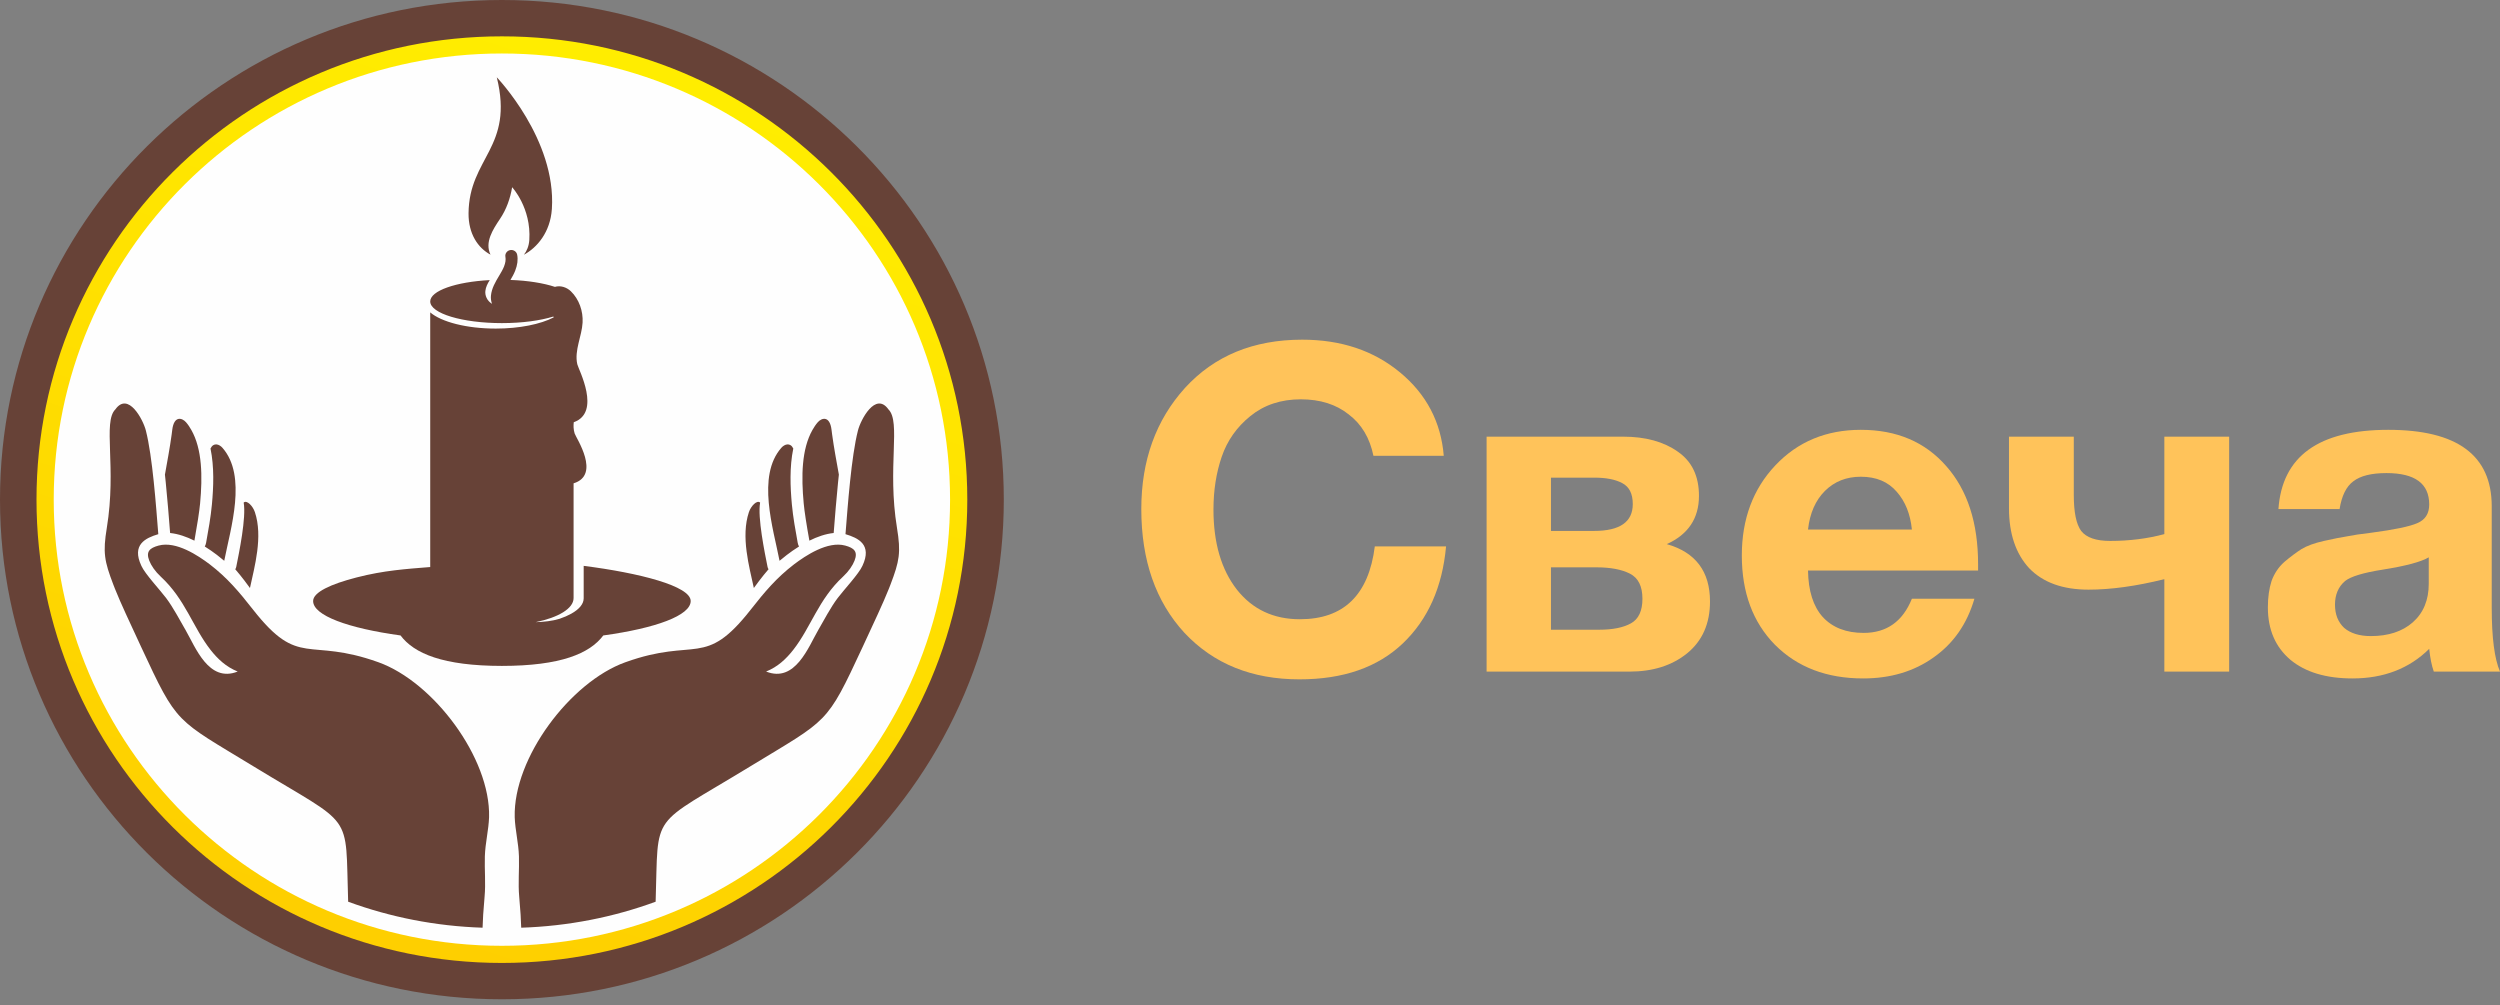 <?xml version="1.0" encoding="UTF-8"?>
<svg xmlns="http://www.w3.org/2000/svg" width="184" height="74" viewBox="0 0 184 74" fill="none">
  <rect x="0" y="0" width="184" height="74" fill="#808080" stroke="none"/>
  <g clip-path="url(#clip0_371_326)">
    <path fill-rule="evenodd" clip-rule="evenodd" d="M36.94 0.832C56.88 0.832 73.044 16.923 73.044 36.773C73.044 56.624 56.88 72.716 36.94 72.716C17 72.716 0.835 56.624 0.835 36.773C0.835 16.923 17 0.832 36.94 0.832Z" fill="url(#paint0_linear_371_326)"></path>
    <path fill-rule="evenodd" clip-rule="evenodd" d="M36.94 3.937C55.157 3.937 69.925 18.638 69.925 36.773C69.925 54.909 55.157 69.611 36.94 69.611C18.723 69.611 3.954 54.909 3.954 36.773C3.954 18.638 18.723 3.937 36.94 3.937Z" fill="url(#paint1_linear_371_326)"></path>
    <path fill-rule="evenodd" clip-rule="evenodd" d="M61.741 34.932C61.561 33.929 61.375 32.937 61.246 31.988C61.231 31.87 61.215 31.753 61.201 31.636C61.073 30.582 60.481 30.743 60.188 31.078C60.038 31.248 59.914 31.44 59.8 31.639C58.994 33.056 58.966 35.056 59.153 37.057C59.205 37.624 59.365 38.664 59.571 39.792C60.146 39.506 60.757 39.291 61.359 39.229C61.458 37.985 61.554 36.74 61.681 35.498C61.7 35.311 61.72 35.123 61.741 34.932ZM12.139 34.932C12.318 33.929 12.504 32.937 12.633 31.988C12.649 31.87 12.664 31.753 12.678 31.636C12.807 30.582 13.399 30.743 13.691 31.078C13.841 31.248 13.966 31.44 14.079 31.639C14.885 33.056 14.914 35.056 14.727 37.057C14.674 37.624 14.514 38.664 14.309 39.792C13.733 39.506 13.123 39.291 12.52 39.229C12.421 37.985 12.325 36.74 12.198 35.498C12.179 35.311 12.159 35.123 12.139 34.932ZM17.935 36.991C18.163 36.774 18.611 37.244 18.759 37.691C19.365 39.501 18.732 41.709 18.397 43.277C18.266 43.095 18.131 42.912 17.99 42.729C17.785 42.461 17.558 42.178 17.314 41.895C17.349 41.848 17.374 41.789 17.388 41.718C17.599 40.668 18.131 38.09 17.935 36.991ZM11.651 39.315C10.716 39.594 9.668 40.082 10.406 41.647C10.668 42.234 11.766 43.408 12.224 44.012C12.756 44.722 13.205 45.592 13.655 46.367C14.382 47.621 15.357 50.281 17.494 49.425C16.64 49.084 16.017 48.495 15.498 47.833C14.193 46.169 13.647 44.12 11.831 42.439C11.419 42.057 11.126 41.626 10.983 41.258C10.725 40.594 11.02 40.331 11.672 40.154C12.961 39.801 14.593 40.897 15.435 41.533C16.73 42.528 17.581 43.539 18.63 44.876C22.038 49.215 22.627 46.866 27.854 48.742C31.9 50.193 36.111 55.787 35.996 60.142C35.963 61.104 35.718 62.017 35.685 63.028C35.656 64.007 35.755 65.024 35.665 66C35.573 67.014 35.531 67.747 35.518 68.279C32.05 68.167 28.723 67.502 25.624 66.366C25.399 59.61 26.152 60.981 18.663 56.407C12.88 52.884 13.076 53.39 10.389 47.616C9.525 45.752 8.901 44.434 8.465 43.344C8.422 43.236 8.38 43.131 8.341 43.027C7.679 41.291 7.563 40.675 7.861 38.853C8.592 34.396 7.555 31.058 8.489 30.133C9.439 28.796 10.537 30.899 10.734 31.682C11.225 33.591 11.487 37.26 11.651 39.315ZM15.493 33.011C15.721 32.538 16.142 32.694 16.374 32.96C18.201 35.044 16.968 38.89 16.504 41.275C16.332 41.129 16.153 40.984 15.967 40.842C15.695 40.636 15.394 40.422 15.072 40.222C15.118 40.139 15.151 40.047 15.169 39.948C15.336 39.031 15.51 38.064 15.596 37.137C15.717 35.843 15.774 34.364 15.493 33.011ZM55.944 36.991C55.717 36.774 55.269 37.244 55.12 37.691C54.514 39.501 55.147 41.709 55.483 43.277C55.613 43.095 55.748 42.912 55.889 42.729C56.094 42.461 56.322 42.178 56.565 41.895C56.53 41.848 56.505 41.789 56.491 41.718C56.281 40.668 55.749 38.09 55.944 36.991ZM62.228 39.315C63.164 39.594 64.211 40.082 63.474 41.647C63.211 42.234 62.114 43.408 61.655 44.012C61.123 44.722 60.674 45.592 60.225 46.367C59.497 47.621 58.523 50.281 56.385 49.425C57.24 49.084 57.862 48.495 58.381 47.833C59.686 46.169 60.232 44.12 62.048 42.439C62.461 42.057 62.753 41.626 62.896 41.258C63.154 40.594 62.859 40.331 62.208 40.154C60.919 39.801 59.287 40.897 58.444 41.533C57.15 42.528 56.298 43.539 55.249 44.876C51.842 49.215 51.252 46.866 46.026 48.742C41.979 50.193 37.769 55.787 37.883 60.142C37.916 61.104 38.162 62.017 38.195 63.028C38.224 64.007 38.125 65.024 38.214 66C38.306 67.014 38.348 67.747 38.361 68.279C41.829 68.167 45.156 67.502 48.255 66.366C48.48 59.61 47.728 60.981 55.217 56.407C61 52.884 60.803 53.39 63.49 47.616C64.354 45.752 64.978 44.434 65.415 43.344C65.458 43.236 65.499 43.131 65.539 43.027C66.201 41.291 66.316 40.675 66.018 38.853C65.288 34.396 66.325 31.058 65.391 30.133C64.44 28.796 63.342 30.899 63.146 31.682C62.654 33.591 62.392 37.26 62.228 39.315ZM58.386 33.011C58.158 32.538 57.737 32.694 57.505 32.96C55.678 35.044 56.912 38.89 57.375 41.275C57.548 41.129 57.726 40.984 57.913 40.842C58.184 40.636 58.485 40.422 58.807 40.222C58.761 40.139 58.729 40.047 58.711 39.948C58.544 39.031 58.369 38.064 58.283 37.137C58.162 35.843 58.105 34.364 58.386 33.011Z" fill="#674237"></path>
    <path fill-rule="evenodd" clip-rule="evenodd" d="M40.729 23.296C39.77 23.595 38.427 23.781 36.94 23.781C34.026 23.781 31.664 23.068 31.664 22.187C31.664 21.398 33.558 20.744 36.046 20.615C35.887 20.861 35.755 21.128 35.723 21.414C35.686 21.75 35.845 22.14 36.212 22.362C36.141 22.167 36.115 21.958 36.133 21.765C36.182 21.219 36.472 20.735 36.728 20.308C36.872 20.067 37.008 19.84 37.095 19.62C37.203 19.344 37.237 19.11 37.198 18.903C37.155 18.671 37.313 18.448 37.553 18.405C37.792 18.363 38.021 18.517 38.065 18.749C38.134 19.114 38.085 19.499 37.918 19.925C37.825 20.161 37.699 20.386 37.569 20.604C38.862 20.65 40.01 20.838 40.842 21.114C41.241 20.991 41.706 21.139 42.012 21.434C42.624 22.026 42.924 22.899 42.879 23.739C42.825 24.751 42.258 25.792 42.489 26.81C42.575 27.186 44.275 30.35 42.228 31.076C42.215 31.206 42.209 31.335 42.216 31.463H42.216V31.465C42.224 31.612 42.248 31.758 42.294 31.904C42.396 32.227 44.245 34.954 42.216 35.573V44.021H42.215C42.215 44.787 41.084 45.453 39.422 45.791C40.027 45.774 40.654 45.706 41.181 45.544C41.511 45.432 41.797 45.307 42.037 45.173C42.642 44.837 42.957 44.444 42.958 44.045H42.959V41.647C47.054 42.169 50.835 43.132 50.835 44.235C50.835 45.3 48.269 46.236 44.402 46.769C43.402 48.102 41.265 49.009 36.94 49.011C32.615 49.009 30.478 48.102 29.479 46.769C25.611 46.236 23.046 45.3 23.046 44.235C23.046 43.588 24.348 42.988 26.252 42.498C28.265 41.98 29.891 41.877 31.664 41.734V22.992C32.485 23.695 34.336 24.184 36.488 24.184C38.24 24.184 39.792 23.859 40.752 23.36L40.729 23.296ZM36.563 5.689C37.845 10.878 34.517 11.591 34.485 15.704C34.473 17.203 35.171 18.245 36.101 18.743C35.661 17.833 36.273 16.897 36.798 16.114C37.283 15.393 37.553 14.6 37.694 13.78C37.694 13.78 39.111 15.306 38.957 17.665C38.928 18.115 38.771 18.476 38.56 18.749C39.519 18.231 40.507 17.102 40.619 15.369C40.953 10.256 36.563 5.689 36.563 5.689Z" fill="#674237"></path>
    <path fill-rule="evenodd" clip-rule="evenodd" d="M36.94 0C57.341 0 73.88 16.464 73.88 36.773C73.88 57.083 57.341 73.547 36.94 73.547C16.538 73.547 0 57.083 0 36.773C0 16.464 16.538 0 36.94 0ZM36.94 2.675C55.858 2.675 71.193 17.941 71.193 36.773C71.193 55.606 55.858 70.873 36.94 70.873C18.022 70.873 2.686 55.606 2.686 36.773C2.686 17.941 18.022 2.675 36.94 2.675Z" fill="#674237"></path>
  </g>
  <path d="M106.43 40.215C106.159 43.208 105.099 45.588 103.25 47.352C101.4 49.117 98.863 50 95.638 50C92.142 50 89.323 48.861 87.18 46.582C85.06 44.281 84 41.242 84 37.467C84 33.892 85.071 30.921 87.214 28.552C89.379 26.184 92.255 25 95.841 25C98.705 25 101.107 25.804 103.047 27.413C104.987 29.021 106.058 31.066 106.261 33.546H101.085C100.814 32.227 100.205 31.211 99.258 30.496C98.333 29.759 97.16 29.39 95.739 29.39C94.273 29.39 93.033 29.803 92.018 30.63C91.026 31.434 90.326 32.428 89.92 33.613C89.514 34.797 89.311 36.093 89.311 37.5C89.311 39.958 89.887 41.924 91.037 43.398C92.187 44.85 93.732 45.576 95.672 45.576C98.897 45.576 100.735 43.789 101.186 40.215H106.43Z" fill="#FFC35A"></path>
  <path d="M109.414 32.138H119.462C121.108 32.138 122.45 32.507 123.488 33.244C124.525 33.959 125.044 35.042 125.044 36.495C125.044 38.148 124.255 39.332 122.676 40.047C124.796 40.65 125.856 42.058 125.856 44.269C125.856 45.9 125.292 47.174 124.165 48.09C123.059 48.983 121.65 49.43 119.936 49.43H109.414V32.138ZM114.151 39.075H117.331C119.225 39.075 120.172 38.416 120.172 37.098C120.172 36.338 119.913 35.824 119.394 35.556C118.898 35.288 118.21 35.154 117.331 35.154H114.151V39.075ZM114.151 46.347H117.703C118.695 46.347 119.473 46.191 120.037 45.878C120.601 45.565 120.883 44.962 120.883 44.068C120.883 43.152 120.578 42.538 119.97 42.225C119.361 41.912 118.537 41.756 117.5 41.756H114.151V46.347Z" fill="#FFC35A"></path>
  <path d="M145.316 44.068C144.775 45.923 143.771 47.364 142.305 48.391C140.862 49.419 139.137 49.933 137.129 49.933C134.445 49.933 132.28 49.106 130.634 47.453C129.01 45.8 128.198 43.61 128.198 40.885C128.198 38.204 129.021 35.992 130.668 34.249C132.314 32.507 134.411 31.635 136.96 31.635C139.599 31.635 141.696 32.529 143.253 34.316C144.809 36.081 145.587 38.483 145.587 41.521V41.991H133.07C133.092 43.487 133.453 44.627 134.152 45.409C134.874 46.191 135.877 46.582 137.163 46.582C138.855 46.582 140.039 45.744 140.715 44.068H145.316ZM140.715 38.974C140.603 37.835 140.23 36.908 139.599 36.193C138.967 35.456 138.088 35.087 136.96 35.087C135.9 35.087 135.02 35.433 134.321 36.126C133.622 36.819 133.205 37.768 133.07 38.974H140.715Z" fill="#FFC35A"></path>
  <path d="M159.296 39.31V32.138H164.066V49.43H159.296V42.627C157.221 43.141 155.36 43.398 153.714 43.398C151.819 43.398 150.365 42.873 149.35 41.823C148.357 40.751 147.861 39.276 147.861 37.4V32.138H152.631V36.428C152.631 37.701 152.812 38.584 153.173 39.075C153.556 39.567 154.266 39.812 155.304 39.812C156.725 39.812 158.055 39.645 159.296 39.31Z" fill="#FFC35A"></path>
  <path d="M184 49.43H179.128C178.97 48.983 178.858 48.425 178.79 47.755C177.324 49.207 175.441 49.933 173.14 49.933C171.201 49.933 169.678 49.475 168.573 48.559C167.468 47.621 166.915 46.336 166.915 44.705C166.915 43.968 167.006 43.32 167.186 42.761C167.389 42.203 167.705 41.734 168.133 41.354C168.584 40.974 169.002 40.661 169.385 40.416C169.791 40.17 170.344 39.969 171.043 39.812C171.742 39.656 172.306 39.544 172.734 39.477C173.163 39.388 173.76 39.298 174.527 39.209C176.219 38.986 177.347 38.751 177.91 38.505C178.497 38.26 178.79 37.802 178.79 37.131C178.79 35.59 177.741 34.819 175.644 34.819C174.539 34.819 173.727 35.02 173.208 35.422C172.689 35.802 172.351 36.483 172.193 37.467H167.693C167.964 33.579 170.659 31.635 175.779 31.635C180.854 31.635 183.391 33.512 183.391 37.265V44.739C183.391 46.928 183.594 48.492 184 49.43ZM178.756 41.019C178.192 41.354 177.065 41.656 175.373 41.924C173.952 42.147 173.027 42.426 172.599 42.761C172.103 43.186 171.855 43.767 171.855 44.504C171.855 45.219 172.08 45.789 172.531 46.213C173.005 46.615 173.659 46.816 174.493 46.816C175.779 46.816 176.805 46.481 177.572 45.811C178.361 45.118 178.756 44.169 178.756 42.962V41.019Z" fill="#FFC35A"></path>
  <defs>
    <linearGradient id="paint0_linear_371_326" x1="23.672" y1="74.171" x2="45.882" y2="5.151" gradientUnits="userSpaceOnUse">
      <stop stop-color="#FECC00"></stop>
      <stop offset="1" stop-color="#FFED00"></stop>
    </linearGradient>
    <linearGradient id="paint1_linear_371_326" x1="35.512" y1="48.909" x2="37.222" y2="13.163" gradientUnits="userSpaceOnUse">
      <stop stop-color="#FEFEFE"></stop>
      <stop offset="1" stop-color="#FEFEFE"></stop>
    </linearGradient>
    <clipPath id="clip0_371_326">
      <rect width="74" height="74" fill="white"></rect>
    </clipPath>
  </defs>
</svg>
